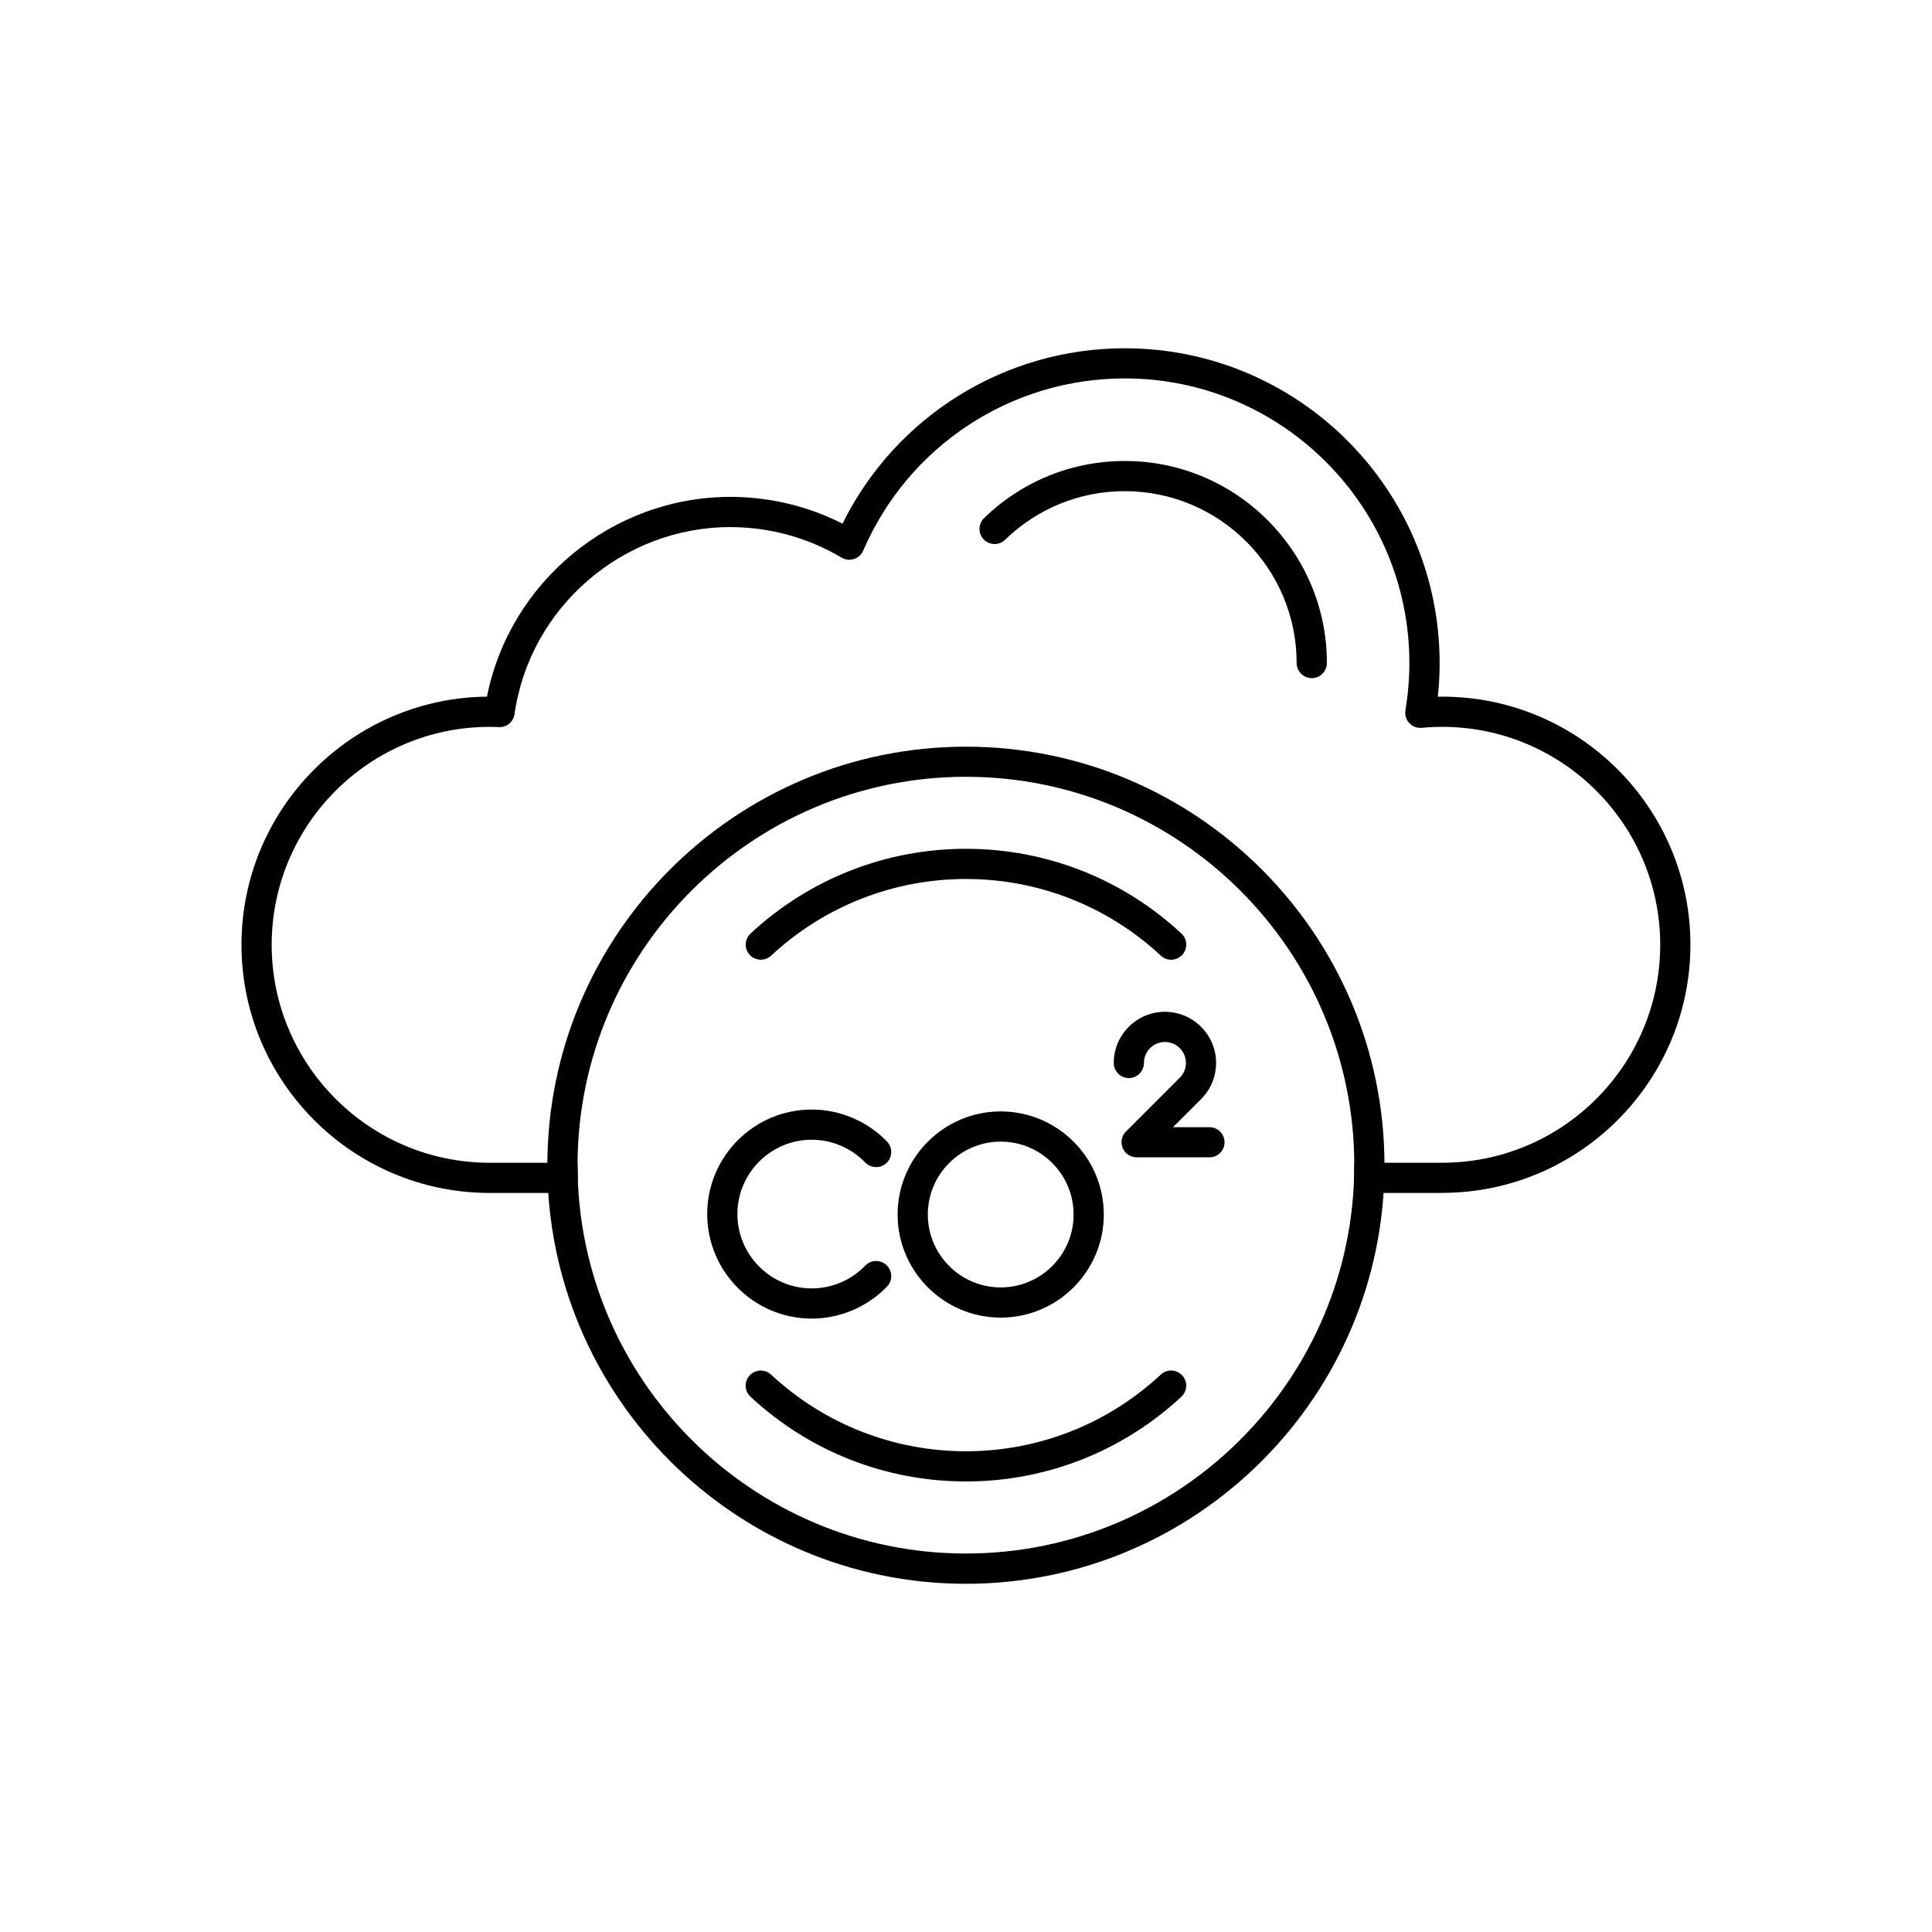 <?xml version="1.0" encoding="UTF-8"?>
<svg width="1200pt" height="1200pt" version="1.1" viewBox="0 0 1200 1200" xmlns="http://www.w3.org/2000/svg">
 <path d="m895.82 740.95h-45.375c-2.531 0-4.969-1.031-6.75-2.859s-2.719-4.266-2.625-6.797 0.141-5.062 0.141-7.594c0-5.156 4.219-9.375 9.375-9.375 4.641 0 8.531 3.422 9.234 7.875h36c74.672 0 135.37-60.75 135.37-135.37 0-74.621-60.75-135.37-135.37-135.37-4.172 0-8.438 0.188-12.75 0.609-2.859 0.281-5.766-0.844-7.734-2.953-1.969-2.109-2.859-5.062-2.391-7.922 1.594-9.703 2.438-19.594 2.438-29.391 0-97.5-79.312-176.76-176.76-176.76-70.734 0-134.48 42-162.47 106.97-1.078 2.484-3.141 4.359-5.719 5.203s-5.391 0.516-7.688-0.844c-20.859-12.422-44.766-18.984-69.141-18.984-66.984 0-124.6 49.969-134.02 116.16-0.703 4.781-4.828 8.297-9.656 8.062-1.922-0.094-3.891-0.141-5.812-0.141-74.672 0-135.37 60.75-135.37 135.37 0 74.621 60.75 135.37 135.37 135.37h36c0.703-4.453 4.594-7.875 9.234-7.875 5.156 0 9.375 4.219 9.375 9.375 0 2.531 0.047 5.062 0.141 7.594s-0.891 5.016-2.625 6.797c-1.781 1.828-4.219 2.859-6.75 2.859h-45.375c-84.984 0-154.13-69.141-154.13-154.13 0-84.422 68.25-153.24 152.48-154.13 14.156-71.297 77.719-124.08 151.18-124.08 24.281 0 48.141 5.719 69.656 16.641 32.859-66.516 100.59-108.94 175.36-108.94 107.81 0 195.52 87.703 195.52 195.52 0 6.938-0.375 13.969-1.125 20.906 0.938-0.047 1.875-0.047 2.766-0.047 84.984 0 154.13 69.141 154.13 154.13-0.047 84.938-69.188 154.08-154.18 154.08z" fill-rule="evenodd"/>
 <path d="m814.74 421.18c-5.156 0-9.375-4.219-9.375-9.375 0-58.828-47.859-106.73-106.73-106.73-27.938 0-54.328 10.734-74.344 30.188-3.703 3.609-9.656 3.516-13.266-0.188s-3.516-9.656 0.188-13.266c23.578-22.875 54.609-35.484 87.469-35.484 69.188 0 125.48 56.297 125.48 125.48-0.047 5.203-4.219 9.422-9.422 9.422z" fill-rule="evenodd"/>
 <path d="m599.95 983.72c-143.34 0-259.97-116.62-259.97-259.97s116.62-259.97 259.97-259.97c143.34 0 259.97 116.62 259.97 259.97s-116.62 259.97-259.97 259.97zm0-501.24c-132.98 0-241.22 108.23-241.22 241.22 0 132.98 108.23 241.22 241.22 241.22 132.98 0 241.22-108.23 241.22-241.22 0-132.98-108.23-241.22-241.22-241.22z" fill-rule="evenodd"/>
 <path d="m504.19 819c-35.812 0-64.922-29.109-64.922-64.922s29.109-64.922 64.922-64.922c17.531 0 34.594 7.266 46.734 19.875 3.609 3.75 3.469 9.656-0.234 13.266-3.75 3.609-9.656 3.469-13.266-0.234-8.672-9-20.766-14.156-33.234-14.156-25.453 0-46.172 20.719-46.172 46.172s20.719 46.172 46.172 46.172c12.469 0 24.609-5.156 33.234-14.156 3.609-3.75 9.516-3.844 13.266-0.234s3.844 9.516 0.234 13.266c-12.141 12.609-29.203 19.875-46.734 19.875z" fill-rule="evenodd"/>
 <path d="m621.56 818.39c-35.297 0-64.031-28.734-64.031-64.031s28.734-64.031 64.031-64.031 64.031 28.734 64.031 64.031-28.734 64.031-64.031 64.031zm0-109.31c-24.938 0-45.281 20.297-45.281 45.281 0 24.938 20.297 45.281 45.281 45.281 24.938 0 45.281-20.297 45.281-45.281 0-24.938-20.297-45.281-45.281-45.281z" fill-rule="evenodd"/>
 <path d="m751.26 718.82h-45.281c-3.797 0-7.219-2.297-8.672-5.766-1.453-3.516-0.656-7.547 2.016-10.219l34.078-34.078c2.062-2.391 3.188-5.391 3.188-8.531 0-7.172-5.812-13.031-13.031-13.031-7.172 0-13.031 5.812-13.031 13.031 0 5.156-4.219 9.375-9.375 9.375s-9.375-4.219-9.375-9.375c0-17.484 14.25-31.781 31.781-31.781 17.484 0 31.781 14.25 31.781 31.781 0 7.875-2.859 15.422-8.156 21.234-0.141 0.141-0.234 0.234-0.328 0.375l-18.281 18.281h22.641c5.156 0 9.375 4.219 9.375 9.375s-4.172 9.328-9.328 9.328z" fill-rule="evenodd"/>
 <path d="m599.95 920.16c-49.828 0-97.359-18.703-133.82-52.641-3.797-3.562-3.984-9.469-0.469-13.266s9.469-3.984 13.266-0.469c33 30.703 75.984 47.625 121.03 47.625s88.078-16.922 121.03-47.625c3.797-3.562 9.703-3.328 13.266 0.469s3.328 9.703-0.469 13.266c-36.469 33.938-84 52.641-133.82 52.641zm127.45-324.05c-2.297 0-4.594-0.844-6.375-2.531-33-30.703-75.984-47.625-121.03-47.625s-88.078 16.922-121.03 47.625c-3.797 3.516-9.703 3.328-13.266-0.469s-3.328-9.703 0.469-13.266c36.469-33.938 84-52.641 133.82-52.641 49.824 0 97.359 18.703 133.82 52.641 3.797 3.516 3.984 9.469 0.469 13.266-1.875 1.969-4.359 3-6.844 3z" fill-rule="evenodd"/>
</svg>

